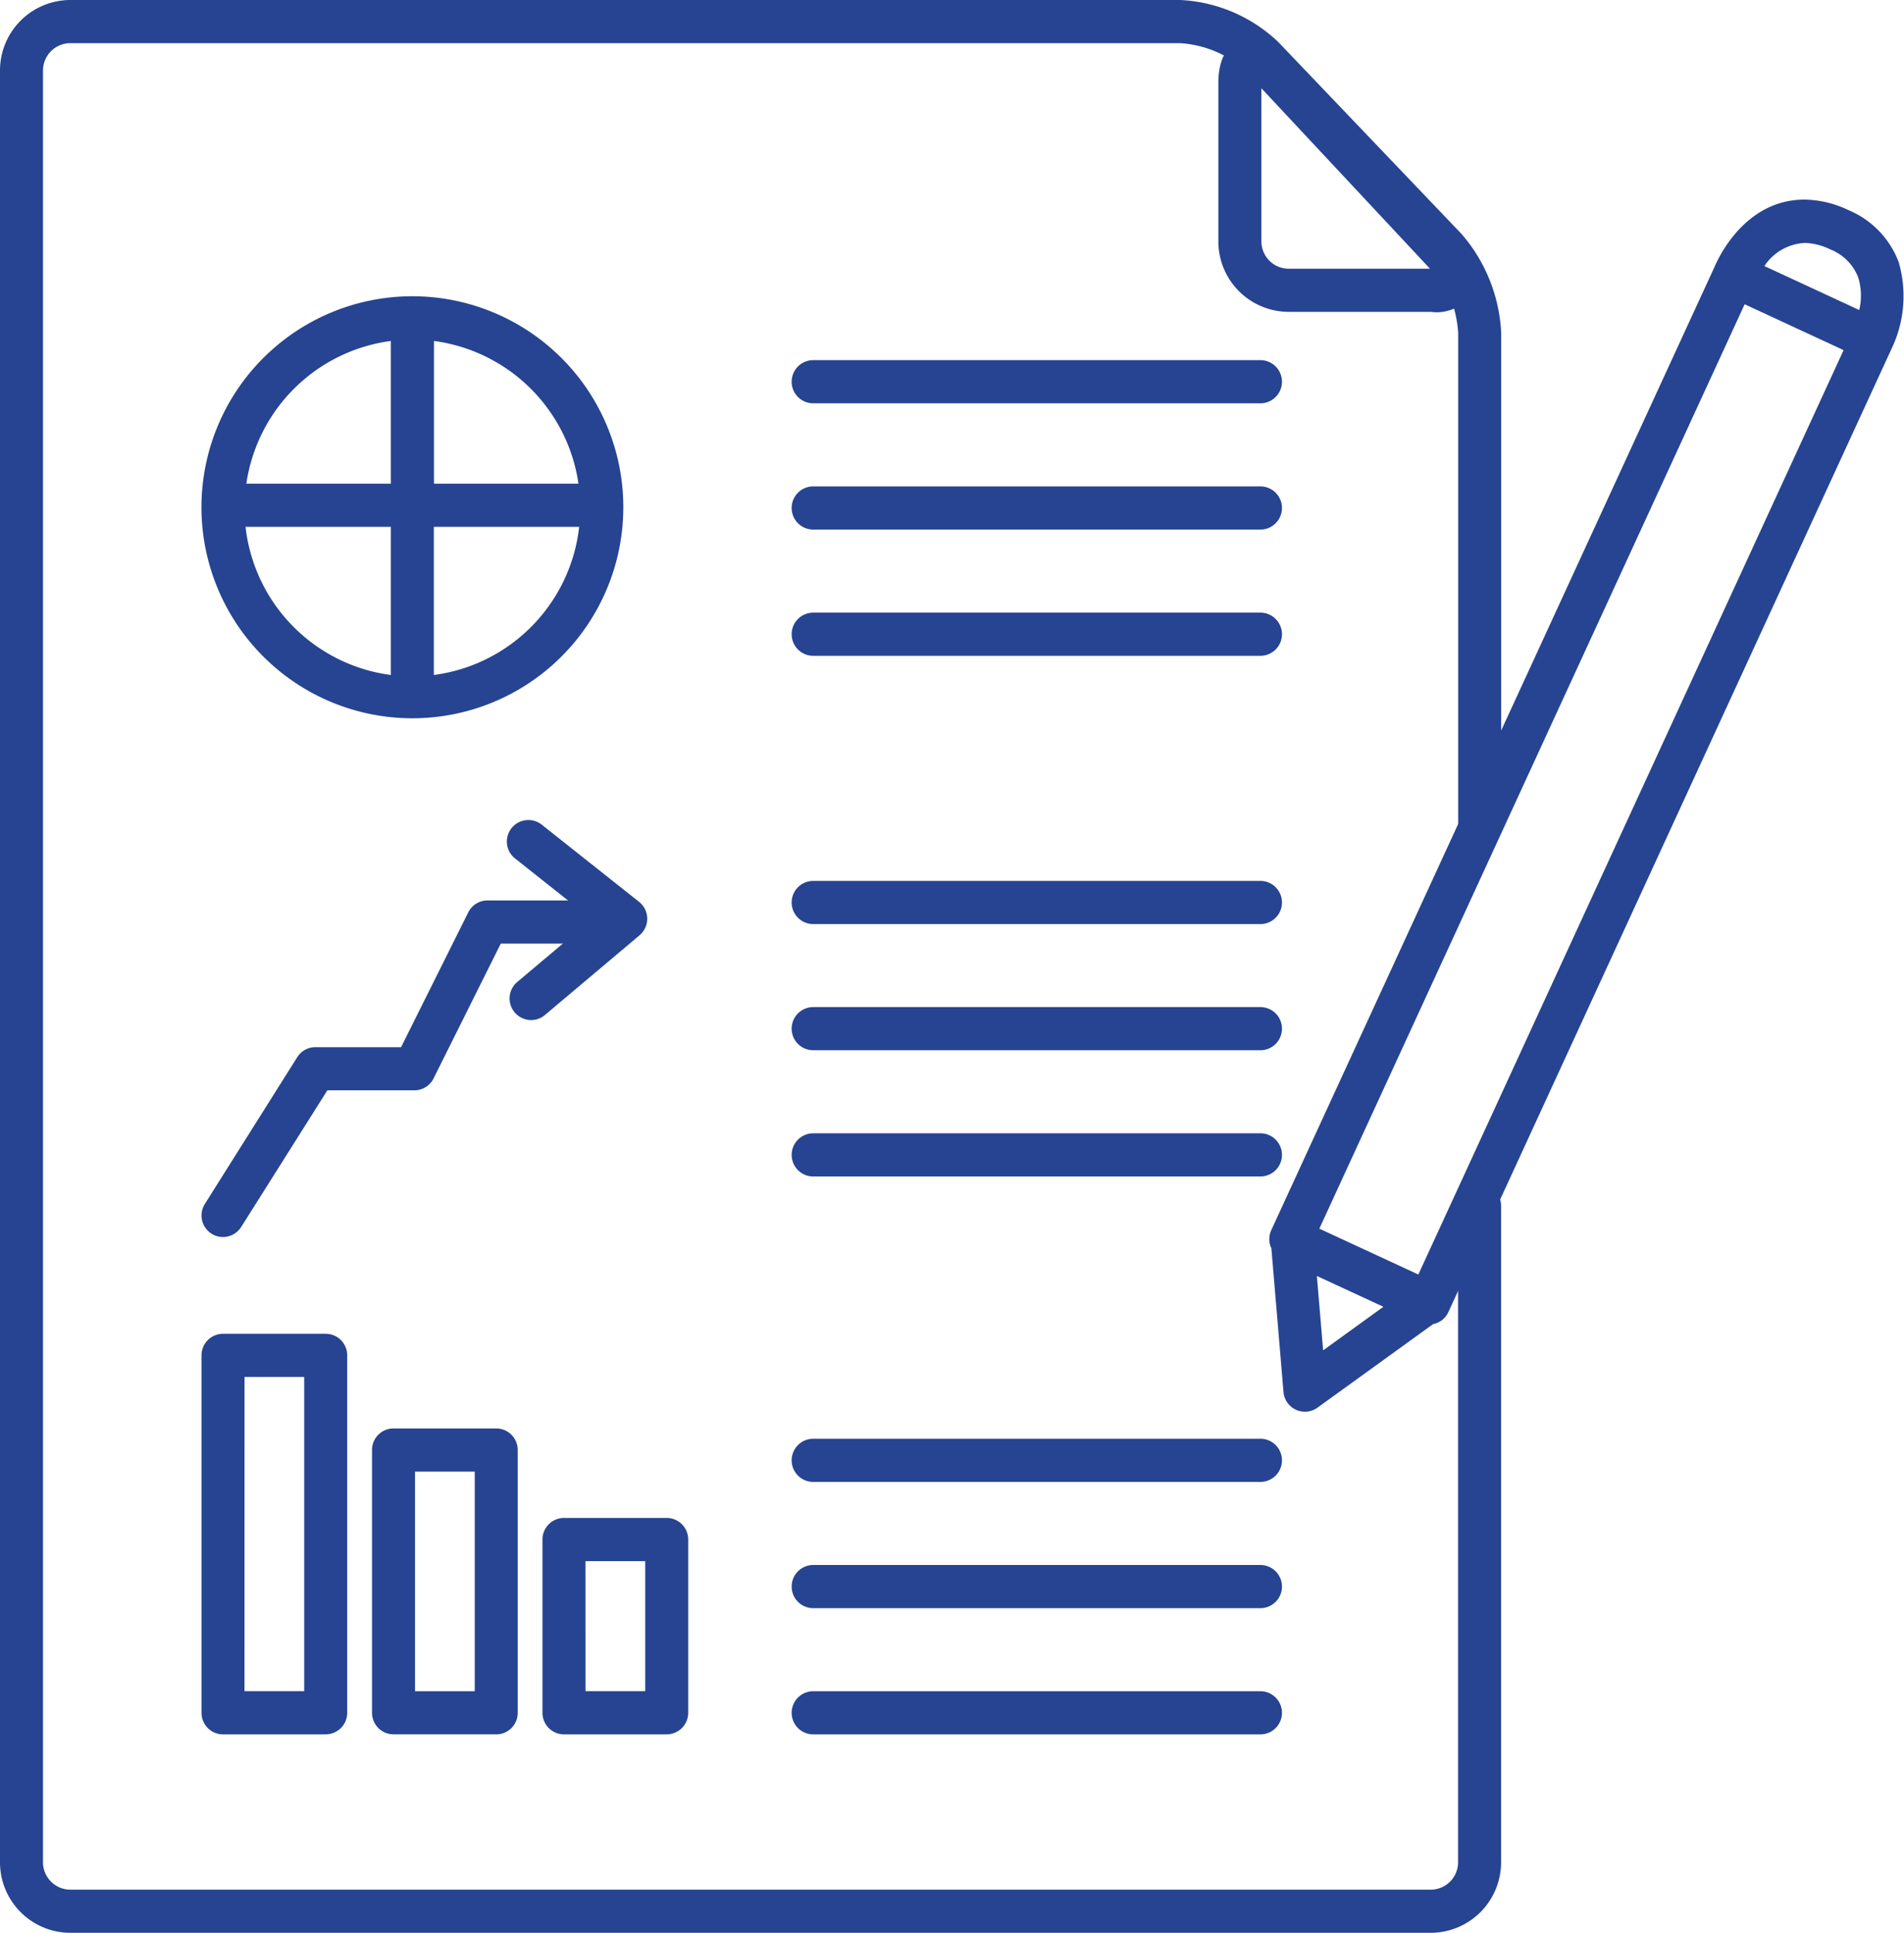 <?xml version="1.0" encoding="UTF-8"?>
<svg xmlns="http://www.w3.org/2000/svg" xmlns:xlink="http://www.w3.org/1999/xlink" width="68" height="69" viewBox="0 0 68 69">
  <defs>
    <clipPath id="clip-path">
      <rect id="Rectangle_714" data-name="Rectangle 714" width="68" height="69" fill="#264491"></rect>
    </clipPath>
  </defs>
  <g id="Group_1664" data-name="Group 1664" transform="translate(0 0)">
    <g id="Group_1663" data-name="Group 1663" transform="translate(0 0)" clip-path="url(#clip-path)">
      <path id="Path_10334" data-name="Path 10334" d="M14.708,82.072H11.041a.769.769,0,0,1-.768-.77V68.541a.768.768,0,0,1,.768-.77h3.667a.768.768,0,0,1,.768.77V81.3a.768.768,0,0,1-.768.77m-2.9-1.541H13.94V69.311H11.809Z" transform="translate(-3.076 -20.156)" fill="#264491"></path>
      <path id="Path_10335" data-name="Path 10335" d="M23.4,83.5H19.732a.769.769,0,0,1-.768-.77V73.35a.768.768,0,0,1,.768-.77H23.4a.769.769,0,0,1,.768.77v9.382a.769.769,0,0,1-.768.77m-2.9-1.541h2.133V74.121H20.5Z" transform="translate(-5.678 -21.586)" fill="#264491"></path>
      <path id="Path_10336" data-name="Path 10336" d="M32.092,84.856H28.423a.77.77,0,0,1-.768-.77V77.9a.77.77,0,0,1,.768-.771h3.669a.77.77,0,0,1,.768.771v6.185a.77.77,0,0,1-.768.77m-2.9-1.541h2.133V78.671H29.191Z" transform="translate(-8.281 -22.94)" fill="#264491"></path>
      <path id="Path_10337" data-name="Path 10337" d="M17.811,15.053H17.8a7.533,7.533,0,1,0,.008,0m5.924,6.69H18.574V16.649a6.013,6.013,0,0,1,5.161,5.094m-6.7-5.094v5.094h-5.16a6.011,6.011,0,0,1,5.16-5.094m-5.19,6.635h5.19v5.29a6.014,6.014,0,0,1-5.19-5.29m6.725,5.29v-5.29h5.191a6.013,6.013,0,0,1-5.191,5.29" transform="translate(-3.076 -4.477)" fill="#264491"></path>
      <path id="Path_10338" data-name="Path 10338" d="M11.04,57.767a.762.762,0,0,1-.409-.119.771.771,0,0,1-.239-1.062l3.3-5.239a.766.766,0,0,1,.649-.358H17.4l2.4-4.813a.766.766,0,0,1,.686-.425h3.763a.77.77,0,0,1,0,1.541H20.961l-2.4,4.812a.767.767,0,0,1-.687.426H14.767L11.69,57.408a.77.77,0,0,1-.65.359" transform="translate(-3.076 -13.606)" fill="#264491"></path>
      <path id="Path_10339" data-name="Path 10339" d="M26.715,48.812a.77.77,0,0,1-.495-1.36l2.658-2.238-2.721-2.157a.769.769,0,1,1,.951-1.208l3.461,2.743a.772.772,0,0,1,.017,1.194l-3.378,2.845a.763.763,0,0,1-.493.181" transform="translate(-7.745 -12.397)" fill="#264491"></path>
      <path id="Path_10340" data-name="Path 10340" d="M57.1,19.841H41.13a.77.77,0,0,1,0-1.541H57.1a.77.77,0,0,1,0,1.541" transform="translate(-12.086 -5.443)" fill="#264491"></path>
      <path id="Path_10341" data-name="Path 10341" d="M57.1,26.255H41.13a.77.77,0,0,1,0-1.541H57.1a.77.77,0,0,1,0,1.541" transform="translate(-12.086 -7.35)" fill="#264491"></path>
      <path id="Path_10342" data-name="Path 10342" d="M57.1,32.67H41.13a.77.77,0,0,1,0-1.541H57.1a.77.77,0,0,1,0,1.541" transform="translate(-12.086 -9.258)" fill="#264491"></path>
      <path id="Path_10343" data-name="Path 10343" d="M57.1,46.3H41.13a.77.77,0,0,1,0-1.541H57.1a.77.77,0,0,1,0,1.541" transform="translate(-12.086 -13.311)" fill="#264491"></path>
      <path id="Path_10344" data-name="Path 10344" d="M57.1,52.712H41.13a.77.77,0,0,1,0-1.541H57.1a.77.77,0,0,1,0,1.541" transform="translate(-12.086 -15.219)" fill="#264491"></path>
      <path id="Path_10345" data-name="Path 10345" d="M57.1,59.126H41.13a.77.77,0,0,1,0-1.541H57.1a.77.77,0,0,1,0,1.541" transform="translate(-12.086 -17.127)" fill="#264491"></path>
      <path id="Path_10346" data-name="Path 10346" d="M57.1,74.645H41.13a.77.77,0,0,1,0-1.541H57.1a.77.77,0,0,1,0,1.541" transform="translate(-12.086 -21.742)" fill="#264491"></path>
      <path id="Path_10347" data-name="Path 10347" d="M57.1,81.06H41.13a.77.77,0,0,1,0-1.541H57.1a.77.77,0,0,1,0,1.541" transform="translate(-12.086 -23.65)" fill="#264491"></path>
      <path id="Path_10348" data-name="Path 10348" d="M57.1,87.474H41.13a.77.77,0,0,1,0-1.541H57.1a.77.77,0,0,1,0,1.541" transform="translate(-12.086 -25.558)" fill="#264491"></path>
      <path id="Path_10349" data-name="Path 10349" d="M51.1,69H2.509A2.517,2.517,0,0,1,0,66.482V2.517A2.516,2.516,0,0,1,2.509,0H42.153a5.461,5.461,0,0,1,3.5,1.5l6.542,6.849a5.813,5.813,0,0,1,1.419,3.541v17.6a.768.768,0,1,1-1.536,0v-17.6a4.27,4.27,0,0,0-.991-2.476L44.544,2.565a3.91,3.91,0,0,0-2.391-1.024H2.509a.977.977,0,0,0-.973.977V66.482a.977.977,0,0,0,.973.977H51.1a.977.977,0,0,0,.974-.977V43.049a.768.768,0,1,1,1.536,0V66.482A2.518,2.518,0,0,1,51.1,69" transform="translate(0 0)" fill="#264491"></path>
      <path id="Path_10350" data-name="Path 10350" d="M69.7,11.682h-5.08a2.515,2.515,0,0,1-2.509-2.517V3.5c0-1.223.679-1.657,1.261-1.657a1.759,1.759,0,0,1,1.258.656L70.81,9.112a1.548,1.548,0,0,1,.475,1.732,1.54,1.54,0,0,1-1.585.839M63.648,3.7V9.166a.976.976,0,0,0,.973.976h5.048Z" transform="translate(-18.598 -0.549)" fill="#264491"></path>
      <path id="Path_10351" data-name="Path 10351" d="M87.2,12.417a3.251,3.251,0,0,0-1.814-1.9,3.725,3.725,0,0,0-1.569-.373c-2.15,0-3.1,2.145-3.208,2.4L64.778,46.932a.779.779,0,0,0-.024.589c.007.02.019.037.027.056l.433,5.132a.767.767,0,0,0,1.214.561l4.129-2.982a.761.761,0,0,0,.544-.426L86.927,15.476a4.344,4.344,0,0,0,.27-3.058m-3.384-.729a2.232,2.232,0,0,1,.926.231,1.76,1.76,0,0,1,1,1,2.212,2.212,0,0,1,.037,1.166l-1.416-.657-1.971-.913a1.833,1.833,0,0,1,1.419-.823M66.63,51.225l-.224-2.656,2.376,1.1Zm3.4-2.708L66.494,46.88l15.19-33,3.534,1.637Z" transform="translate(-19.375 -3.018)" fill="#264491"></path>
    </g>
  </g>
</svg>
